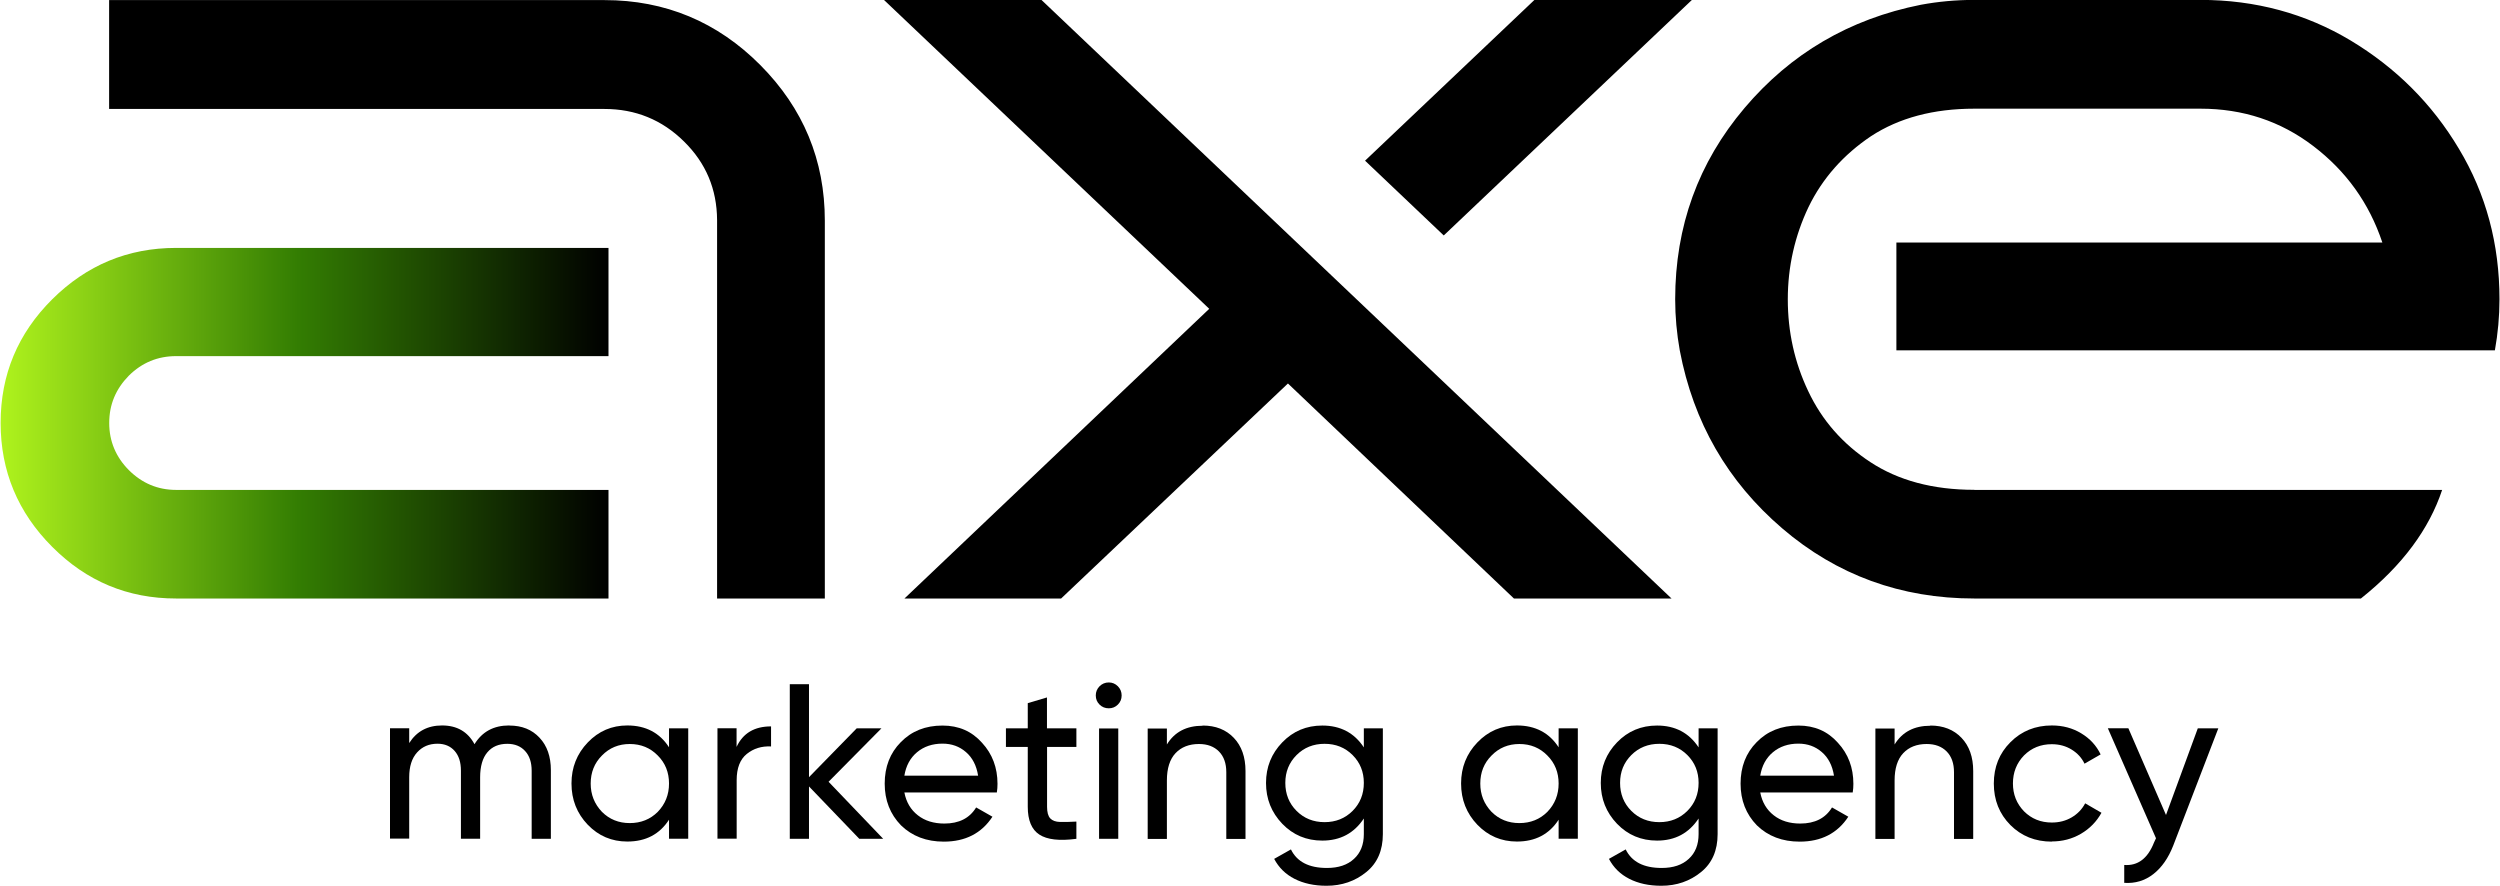 <?xml version="1.0" encoding="UTF-8"?>
<!DOCTYPE svg PUBLIC "-//W3C//DTD SVG 1.1//EN" "http://www.w3.org/Graphics/SVG/1.1/DTD/svg11.dtd">
<!-- Creator: CorelDRAW 2019 (64-Bit) -->
<svg xmlns="http://www.w3.org/2000/svg" xml:space="preserve" width="0.906in" height="0.321in" version="1.1" style="shape-rendering:geometricPrecision; text-rendering:geometricPrecision; image-rendering:optimizeQuality; fill-rule:evenodd; clip-rule:evenodd"
viewBox="0 0 266.72 94.54"
 xmlns:xlink="http://www.w3.org/1999/xlink"
 xmlns:xodm="http://www.corel.com/coreldraw/odm/2003">
 <defs>
  <style type="text/css">
   <![CDATA[
    .fil0 {fill:black;fill-rule:nonzero}
    .fil1 {fill:url(#id0);fill-rule:nonzero}
   ]]>
  </style>
  <linearGradient id="id0" gradientUnits="userSpaceOnUse" x1="-0" y1="45.18" x2="64.89" y2="45.18">
   <stop offset="0" style="stop-opacity:1; stop-color:#AFF31D"/>
   <stop offset="0.49" style="stop-opacity:1; stop-color:#337D02"/>
   <stop offset="1" style="stop-opacity:1; stop-color:black"/>
  </linearGradient>
 </defs>
 <g id="Layer_x0020_1">
  <g id="_2284025985392">
   <path class="fil0" d="M87.98 23.55l0 40.33 -11.5 0 0 -4 0 -21.87 0 -11.53 0 -2.92 0 -0.08 -0 0c-0.02,-3.29 -1.19,-6.08 -3.53,-8.38 -2.35,-2.32 -5.19,-3.47 -8.49,-3.47l-52.87 0 0 -11.62 52.87 0c6.48,0 12.05,2.32 16.64,6.94 4.59,4.62 6.88,10.15 6.88,16.61zm75.73 -23.55l16.81 0 -26.48 25.13 -8.4 -7.98 18.07 -17.15zm-2.18 63.88l-24.12 -22.95 -24.21 22.95 -16.72 0 32.53 -30.92 -34.71 -32.96 16.81 0 67.24 63.88 -16.81 0zm49.14 -11.59l49.93 0c-1.38,4.15 -4.2,8.03 -8.67,11.59l-41.26 0c-7.83,0 -14.69,-2.5 -20.51,-7.49 -5.82,-4.99 -9.47,-11.3 -10.93,-18.99 -0.32,-1.78 -0.49,-3.62 -0.49,-5.45 0,-7.8 2.47,-14.6 7.4,-20.42 4.93,-5.82 11.19,-9.5 18.82,-11.02 1.83,-0.34 3.76,-0.52 5.71,-0.52l24.13 0c5.88,0 11.24,1.46 16.03,4.33 4.82,2.9 8.69,6.74 11.56,11.56 2.9,4.82 4.33,10.18 4.33,16.06 0,1.83 -0.17,3.67 -0.49,5.45l-63.88 0 0 -11.5 51.87 0c-1.41,-4.22 -3.87,-7.63 -7.37,-10.3 -3.5,-2.67 -7.51,-3.99 -12.05,-3.99l-24.13 0c-4.36,0 -8.03,0.98 -11.02,2.93 -2.95,1.98 -5.19,4.5 -6.68,7.57 -1.46,3.07 -2.21,6.37 -2.21,9.84 0,3.47 0.72,6.74 2.18,9.81 1.46,3.1 3.67,5.63 6.63,7.57 2.98,1.96 6.68,2.96 11.1,2.96z"/>
   <path class="fil0" d="M54.31 77.44c1.34,0 2.41,0.43 3.22,1.3 0.81,0.86 1.21,2.02 1.21,3.46l0 7.33 -2.05 0 0 -7.26c0,-0.9 -0.23,-1.6 -0.7,-2.11 -0.46,-0.51 -1.1,-0.77 -1.9,-0.77 -0.91,0 -1.62,0.3 -2.13,0.91 -0.51,0.6 -0.77,1.5 -0.77,2.67l0 6.55 -2.05 0 0 -7.26c0,-0.9 -0.22,-1.6 -0.67,-2.11 -0.45,-0.51 -1.06,-0.77 -1.83,-0.77 -0.9,0 -1.62,0.31 -2.18,0.93 -0.56,0.62 -0.84,1.5 -0.84,2.65l0 6.55 -2.05 0 0 -11.78 2.05 0 0 1.58c0.8,-1.26 1.97,-1.88 3.51,-1.88 1.59,0 2.74,0.67 3.46,2 0.82,-1.34 2.05,-2 3.7,-2z"/>
   <path id="1" class="fil0" d="M71.35 79.77l0 -2.03 2.05 0 0 11.78 -2.05 0 0 -2.03c-1.01,1.56 -2.49,2.33 -4.45,2.33 -1.67,0 -3.07,-0.6 -4.22,-1.79 -1.16,-1.21 -1.74,-2.68 -1.74,-4.41 0,-1.71 0.58,-3.17 1.74,-4.38 1.16,-1.21 2.57,-1.81 4.22,-1.81 1.96,0 3.45,0.78 4.45,2.33zm-4.19 8.08c1.19,0 2.19,-0.4 2.99,-1.2 0.8,-0.83 1.2,-1.84 1.2,-3.02 0,-1.19 -0.4,-2.19 -1.2,-2.99 -0.8,-0.82 -1.8,-1.23 -2.99,-1.23 -1.18,0 -2.17,0.41 -2.97,1.23 -0.8,0.8 -1.2,1.8 -1.2,2.99 0,1.18 0.4,2.18 1.2,3.02 0.8,0.8 1.79,1.2 2.97,1.2z"/>
   <path id="2" class="fil0" d="M78.56 77.74l0 1.98c0.68,-1.46 1.9,-2.19 3.68,-2.19l0 2.14c-1.01,-0.05 -1.87,0.22 -2.59,0.8 -0.72,0.58 -1.08,1.52 -1.08,2.8l0 6.24 -2.05 0 0 -11.78 2.05 0z"/>
   <polygon id="3" class="fil0" points="88.38,83.44 94.21,89.53 91.66,89.53 86.29,83.94 86.29,89.53 84.24,89.53 84.24,73.03 86.29,73.03 86.29,82.95 91.38,77.74 94.02,77.74 "/>
   <path id="4" class="fil0" d="M106.34 84.58l-9.87 0c0.2,1.04 0.68,1.85 1.44,2.44 0.75,0.59 1.7,0.88 2.83,0.88 1.56,0 2.69,-0.57 3.39,-1.72l1.74 0.99c-1.16,1.77 -2.89,2.66 -5.19,2.66 -1.85,0 -3.38,-0.58 -4.57,-1.74 -1.16,-1.19 -1.74,-2.68 -1.74,-4.45 0,-1.79 0.57,-3.27 1.72,-4.43 1.15,-1.18 2.63,-1.77 4.45,-1.77 1.73,0 3.13,0.61 4.22,1.84 1.1,1.19 1.65,2.66 1.65,4.38 0,0.3 -0.02,0.61 -0.07,0.92zm-5.8 -5.21c-1.08,0 -1.99,0.31 -2.72,0.92 -0.73,0.61 -1.18,1.45 -1.35,2.5l7.87 0c-0.17,-1.08 -0.61,-1.93 -1.3,-2.52 -0.69,-0.6 -1.52,-0.9 -2.5,-0.9z"/>
   <path id="5" class="fil0" d="M114.83 77.74l0 1.98 -3.13 0 0 6.39c0,0.58 0.11,0.99 0.34,1.24 0.23,0.24 0.58,0.37 1.05,0.38 0.47,0.01 1.05,-0 1.74,-0.04l0 1.84c-1.81,0.24 -3.12,0.09 -3.95,-0.45 -0.82,-0.53 -1.24,-1.52 -1.24,-2.97l0 -6.39 -2.33 0 0 -1.98 2.33 0 0 -2.69 2.05 -0.61 0 3.3 3.13 0z"/>
   <path id="6" class="fil0" d="M118.29 75.6c-0.39,0 -0.72,-0.13 -0.99,-0.4 -0.27,-0.27 -0.4,-0.59 -0.4,-0.97 0,-0.38 0.13,-0.7 0.4,-0.98 0.27,-0.27 0.6,-0.41 0.99,-0.41 0.38,0 0.7,0.14 0.97,0.41 0.27,0.28 0.4,0.6 0.4,0.98 0,0.38 -0.13,0.7 -0.4,0.97 -0.27,0.27 -0.59,0.4 -0.97,0.4zm1.01 13.93l-2.05 0 0 -11.78 2.05 0 0 11.78z"/>
   <path id="7" class="fil0" d="M128.31 77.44c1.38,0 2.49,0.44 3.32,1.31 0.83,0.87 1.25,2.05 1.25,3.55l0 7.24 -2.05 0 0 -7.12c0,-0.94 -0.26,-1.68 -0.78,-2.21 -0.52,-0.53 -1.23,-0.8 -2.14,-0.8 -1.05,0 -1.89,0.33 -2.5,0.98 -0.61,0.65 -0.92,1.62 -0.92,2.91l0 6.24 -2.05 0 0 -11.78 2.05 0 0 1.7c0.82,-1.34 2.09,-2 3.82,-2z"/>
   <path id="8" class="fil0" d="M145.51 79.77l0 -2.03 2.03 0 0 11.29c0,1.74 -0.59,3.1 -1.77,4.05 -1.19,0.97 -2.61,1.46 -4.24,1.46 -1.32,0 -2.46,-0.25 -3.42,-0.74 -0.96,-0.49 -1.68,-1.2 -2.17,-2.13l1.79 -1.01c0.64,1.32 1.92,1.98 3.84,1.98 1.23,0 2.19,-0.32 2.89,-0.97 0.7,-0.64 1.05,-1.52 1.05,-2.64l0 -1.67c-1.04,1.57 -2.51,2.36 -4.43,2.36 -1.7,0 -3.12,-0.6 -4.27,-1.79 -1.16,-1.21 -1.74,-2.66 -1.74,-4.36 0,-1.7 0.58,-3.14 1.74,-4.34 1.15,-1.19 2.57,-1.79 4.27,-1.79 1.93,0 3.41,0.78 4.43,2.33zm0 3.79c0,-1.18 -0.4,-2.17 -1.2,-2.97 -0.8,-0.8 -1.8,-1.2 -2.99,-1.2 -1.19,0 -2.19,0.4 -2.99,1.2 -0.8,0.8 -1.2,1.79 -1.2,2.97 0,1.19 0.4,2.19 1.2,2.99 0.8,0.8 1.8,1.2 2.99,1.2 1.19,0 2.19,-0.4 2.99,-1.2 0.8,-0.8 1.2,-1.8 1.2,-2.99z"/>
   <path id="9" class="fil0" d="M166.3 79.77l0 -2.03 2.05 0 0 11.78 -2.05 0 0 -2.03c-1.01,1.56 -2.49,2.33 -4.45,2.33 -1.67,0 -3.07,-0.6 -4.22,-1.79 -1.16,-1.21 -1.74,-2.68 -1.74,-4.41 0,-1.71 0.58,-3.17 1.74,-4.38 1.16,-1.21 2.57,-1.81 4.22,-1.81 1.96,0 3.45,0.78 4.45,2.33zm-4.19 8.08c1.19,0 2.19,-0.4 2.99,-1.2 0.8,-0.83 1.2,-1.84 1.2,-3.02 0,-1.19 -0.4,-2.19 -1.2,-2.99 -0.8,-0.82 -1.8,-1.23 -2.99,-1.23 -1.18,0 -2.17,0.41 -2.97,1.23 -0.8,0.8 -1.2,1.8 -1.2,2.99 0,1.18 0.4,2.18 1.2,3.02 0.8,0.8 1.79,1.2 2.97,1.2z"/>
   <path id="10" class="fil0" d="M181.24 79.77l0 -2.03 2.03 0 0 11.29c0,1.74 -0.59,3.1 -1.77,4.05 -1.19,0.97 -2.61,1.46 -4.24,1.46 -1.32,0 -2.46,-0.25 -3.42,-0.74 -0.96,-0.49 -1.68,-1.2 -2.17,-2.13l1.79 -1.01c0.64,1.32 1.92,1.98 3.84,1.98 1.23,0 2.19,-0.32 2.89,-0.97 0.7,-0.64 1.05,-1.52 1.05,-2.64l0 -1.67c-1.04,1.57 -2.51,2.36 -4.43,2.36 -1.7,0 -3.12,-0.6 -4.27,-1.79 -1.16,-1.21 -1.74,-2.66 -1.74,-4.36 0,-1.7 0.58,-3.14 1.74,-4.34 1.15,-1.19 2.57,-1.79 4.27,-1.79 1.93,0 3.41,0.78 4.43,2.33zm0 3.79c0,-1.18 -0.4,-2.17 -1.2,-2.97 -0.8,-0.8 -1.8,-1.2 -2.99,-1.2 -1.19,0 -2.19,0.4 -2.99,1.2 -0.8,0.8 -1.2,1.79 -1.2,2.97 0,1.19 0.4,2.19 1.2,2.99 0.8,0.8 1.8,1.2 2.99,1.2 1.19,0 2.19,-0.4 2.99,-1.2 0.8,-0.8 1.2,-1.8 1.2,-2.99z"/>
   <path id="11" class="fil0" d="M197.69 84.58l-9.87 0c0.2,1.04 0.68,1.85 1.44,2.44 0.75,0.59 1.7,0.88 2.83,0.88 1.56,0 2.69,-0.57 3.39,-1.72l1.74 0.99c-1.16,1.77 -2.89,2.66 -5.19,2.66 -1.85,0 -3.38,-0.58 -4.57,-1.74 -1.16,-1.19 -1.74,-2.68 -1.74,-4.45 0,-1.79 0.57,-3.27 1.72,-4.43 1.15,-1.18 2.63,-1.77 4.45,-1.77 1.73,0 3.13,0.61 4.22,1.84 1.1,1.19 1.65,2.66 1.65,4.38 0,0.3 -0.02,0.61 -0.07,0.92zm-5.8 -5.21c-1.08,0 -1.99,0.31 -2.72,0.92 -0.73,0.61 -1.18,1.45 -1.35,2.5l7.87 0c-0.17,-1.08 -0.61,-1.93 -1.3,-2.52 -0.69,-0.6 -1.52,-0.9 -2.5,-0.9z"/>
   <path id="12" class="fil0" d="M205.98 77.44c1.38,0 2.49,0.44 3.32,1.31 0.83,0.87 1.25,2.05 1.25,3.55l0 7.24 -2.05 0 0 -7.12c0,-0.94 -0.26,-1.68 -0.78,-2.21 -0.52,-0.53 -1.23,-0.8 -2.14,-0.8 -1.05,0 -1.89,0.33 -2.5,0.98 -0.61,0.65 -0.92,1.62 -0.92,2.91l0 6.24 -2.05 0 0 -11.78 2.05 0 0 1.7c0.82,-1.34 2.09,-2 3.82,-2z"/>
   <path id="13" class="fil0" d="M218.95 89.83c-1.78,0 -3.25,-0.59 -4.43,-1.77 -1.18,-1.19 -1.77,-2.67 -1.77,-4.43 0,-1.76 0.59,-3.23 1.77,-4.41 1.18,-1.19 2.66,-1.79 4.43,-1.79 1.16,0 2.21,0.28 3.13,0.84 0.93,0.56 1.62,1.31 2.07,2.25l-1.72 0.99c-0.3,-0.63 -0.76,-1.13 -1.38,-1.51 -0.62,-0.38 -1.32,-0.57 -2.11,-0.57 -1.18,0 -2.17,0.4 -2.97,1.2 -0.79,0.82 -1.18,1.82 -1.18,2.99 0,1.16 0.39,2.15 1.18,2.97 0.8,0.8 1.79,1.2 2.97,1.2 0.79,0 1.49,-0.18 2.12,-0.55 0.63,-0.37 1.11,-0.87 1.44,-1.5l1.74 1.01c-0.52,0.94 -1.25,1.69 -2.19,2.24 -0.94,0.55 -1.98,0.82 -3.11,0.82z"/>
   <path id="14" class="fil0" d="M231.13 86.98l3.39 -9.24 2.19 0 -4.81 12.51c-0.52,1.33 -1.23,2.35 -2.13,3.05 -0.9,0.7 -1.94,1.01 -3.1,0.93l0 -1.91c1.45,0.11 2.51,-0.69 3.18,-2.4l0.21 -0.45 -5.14 -11.74 2.19 0 4.01 9.24z"/>
   <path class="fil1" d="M64.89 38.01l-46.15 0c-1.95,0 -3.64,0.69 -5.05,2.09 -1.38,1.41 -2.09,3.07 -2.09,5.05 0,1.95 0.72,3.64 2.09,5.02 1.41,1.41 3.1,2.12 5.05,2.12l46.15 0 0 7.59 0 4 -46.15 0c-5.16,0 -9.55,-1.83 -13.22,-5.51 -3.67,-3.67 -5.51,-8.09 -5.51,-13.23 0,-5.16 1.84,-9.55 5.51,-13.2 3.67,-3.64 8.06,-5.48 13.22,-5.48l46.15 0 0 11.53z"/>
  </g>
 </g>
</svg>
